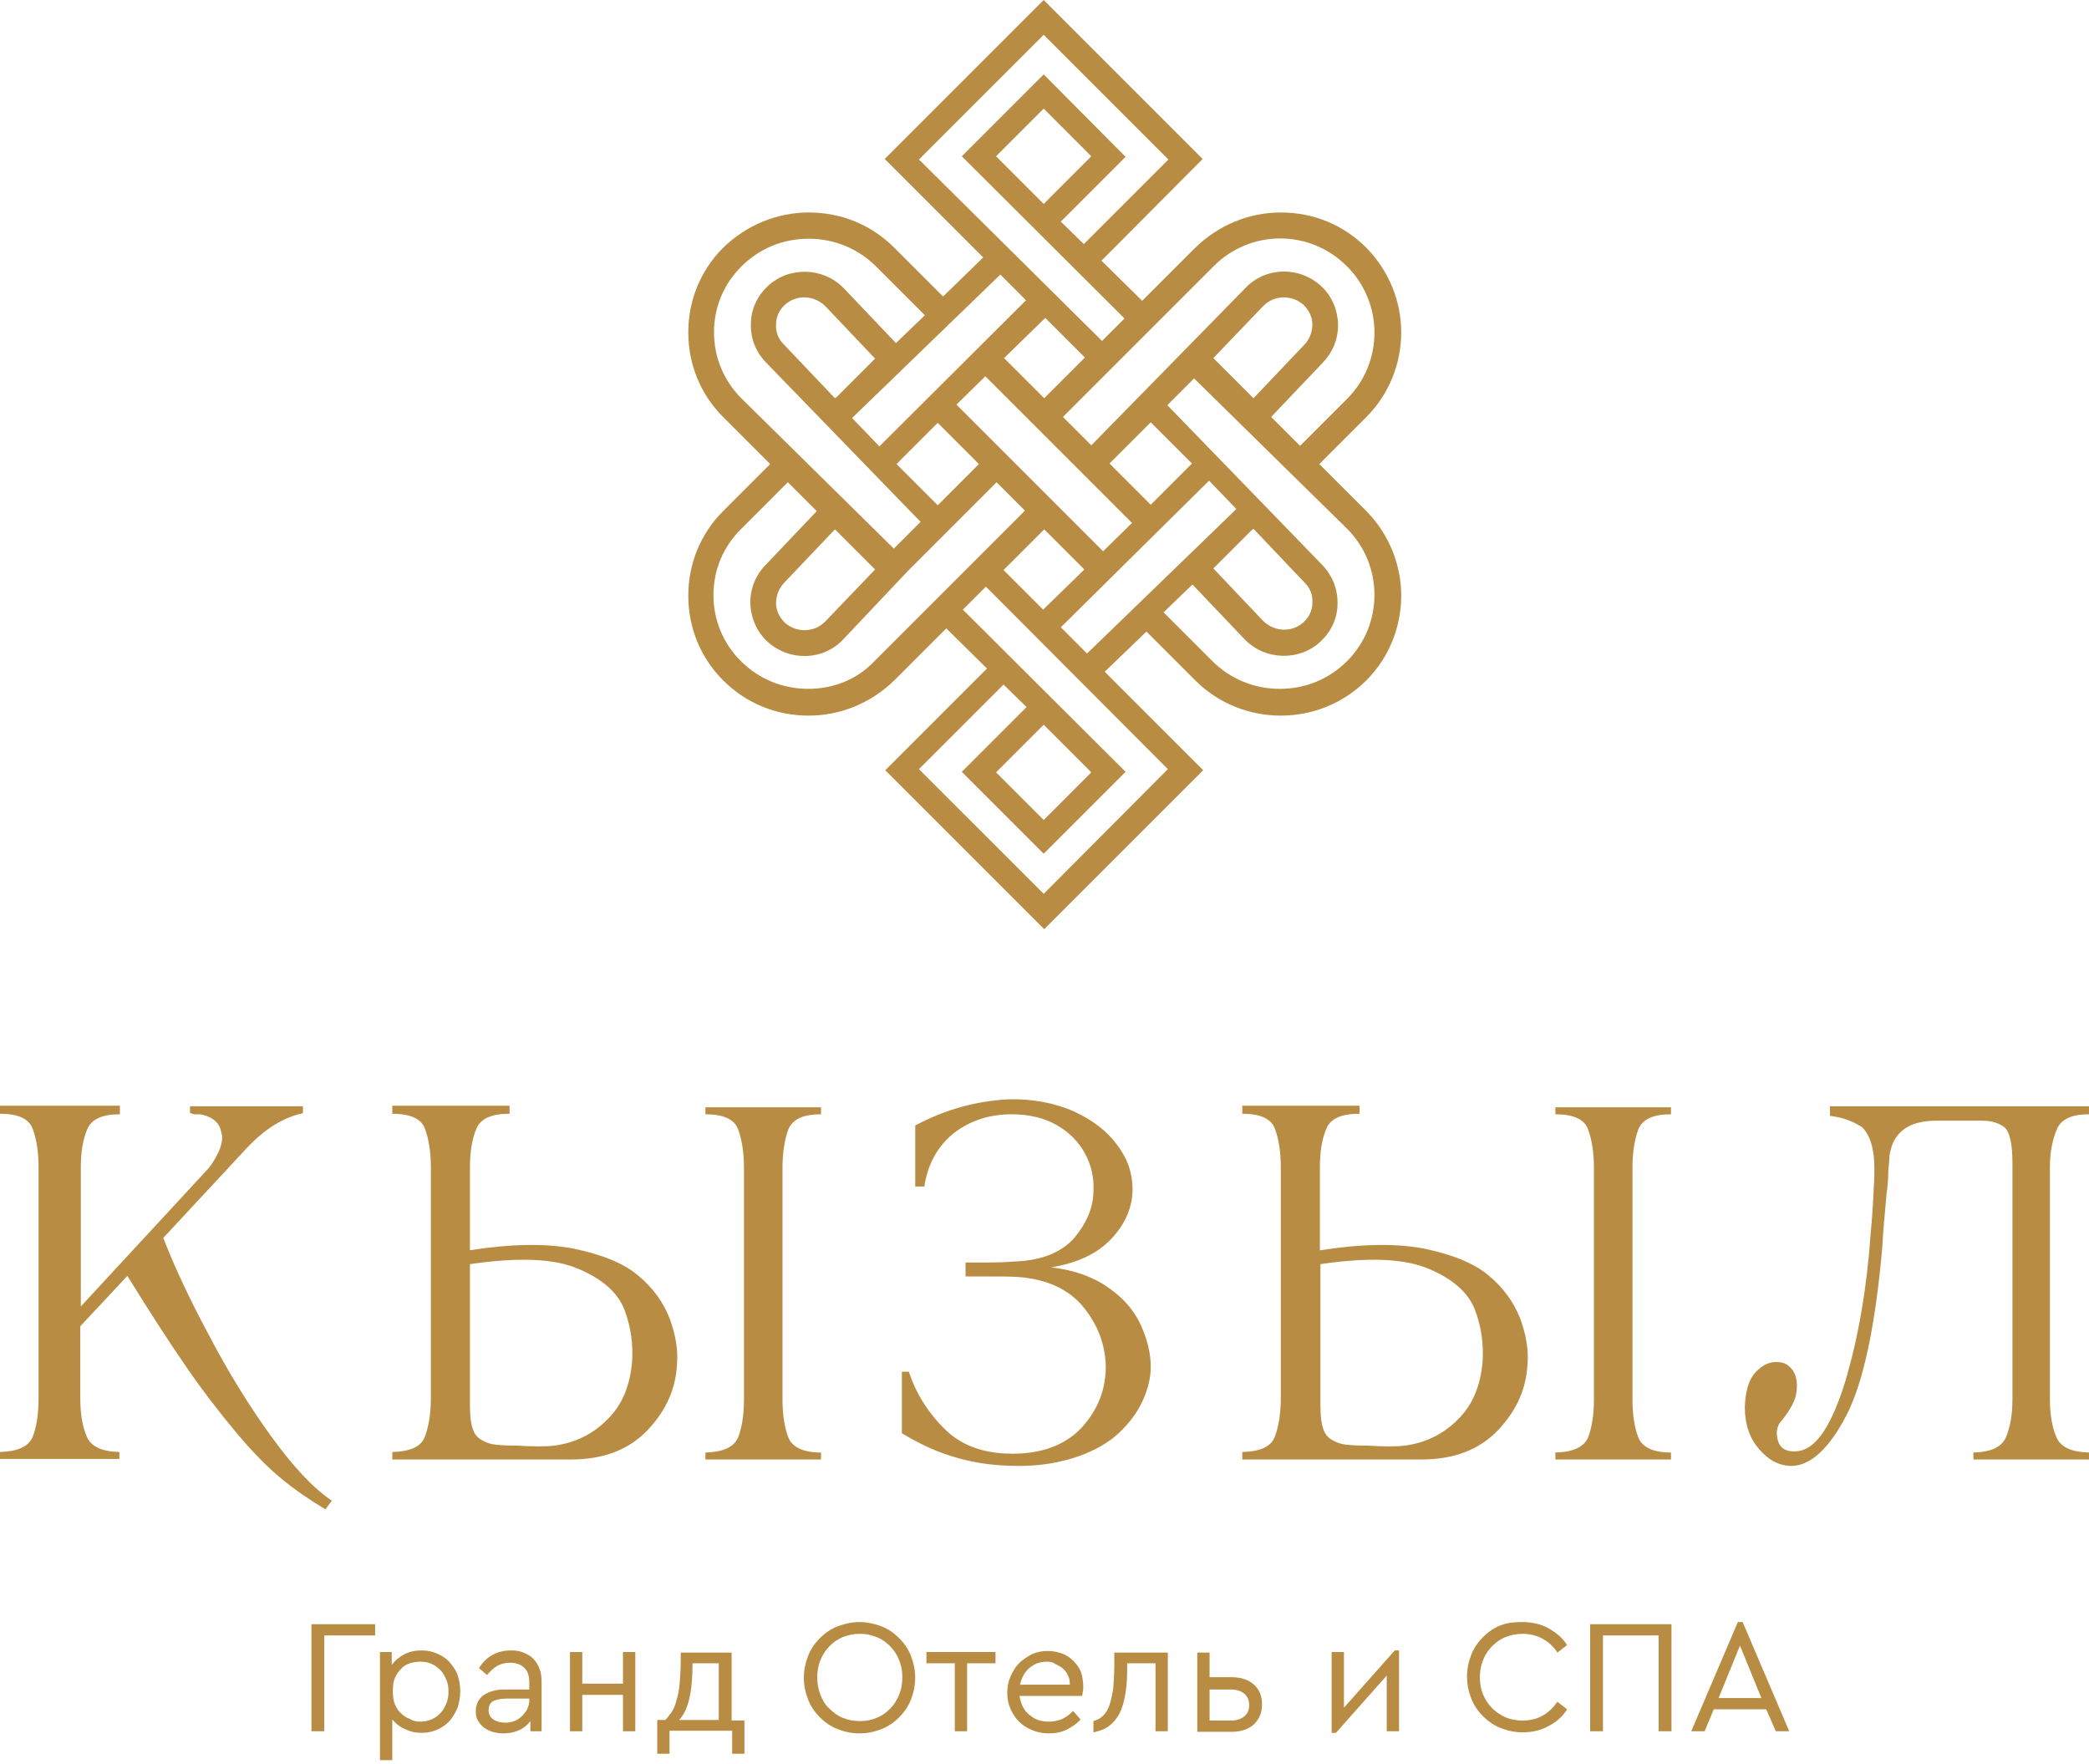 <?xml version="1.0" encoding="UTF-8"?> <svg xmlns="http://www.w3.org/2000/svg" width="122" height="103" viewBox="0 0 122 103" fill="none"><path d="M7.002 64.604V65.073C5.97 65.073 5.345 65.354 5.095 65.948C4.845 66.542 4.72 67.261 4.72 68.168V76.295L12.003 68.418C12.284 68.136 12.534 67.761 12.753 67.292C12.972 66.823 13.034 66.417 12.909 66.073C12.816 65.573 12.441 65.26 11.847 65.104C11.722 65.073 11.534 65.073 11.315 65.073C11.253 65.042 11.19 65.01 11.097 65.01V64.604H17.692V65.01C16.535 65.26 15.504 65.917 14.504 66.948L9.534 72.294C10.19 73.981 11.065 75.857 12.191 77.951C13.285 80.046 14.472 81.984 15.754 83.765C17.036 85.547 18.223 86.86 19.38 87.641L19.005 88.141C18.161 87.641 17.317 87.079 16.442 86.36C15.598 85.672 14.691 84.734 13.754 83.609C12.816 82.484 11.847 81.233 10.878 79.827C9.909 78.42 8.752 76.638 7.439 74.513L4.689 77.451V81.671C4.689 82.577 4.814 83.296 5.064 83.89C5.314 84.484 5.939 84.766 6.971 84.797V85.203H0V84.797C1.032 84.766 1.657 84.484 1.907 83.921C2.126 83.359 2.251 82.609 2.251 81.702V68.136C2.251 67.23 2.126 66.511 1.907 65.917C1.688 65.323 1.032 65.042 0 65.042V64.573H7.002V64.604Z" fill="#B98C43"></path><path d="M27.445 73.013C29.851 72.637 31.883 72.606 33.508 72.919C35.134 73.263 36.416 73.763 37.26 74.482C38.135 75.201 38.729 76.044 39.104 76.982C39.447 77.92 39.604 78.795 39.541 79.608C39.479 81.077 38.916 82.359 37.822 83.515C36.728 84.672 35.228 85.234 33.321 85.234H22.912V84.797C23.975 84.766 24.6 84.484 24.819 83.89C25.038 83.296 25.163 82.546 25.163 81.64V68.168C25.163 67.261 25.038 66.511 24.819 65.917C24.6 65.323 23.944 65.042 22.912 65.042V64.573H29.758V65.042C28.695 65.042 28.07 65.323 27.82 65.917C27.57 66.511 27.445 67.261 27.445 68.168V73.013ZM27.445 73.825V82.077C27.445 82.734 27.507 83.234 27.663 83.578C27.788 83.921 28.132 84.172 28.695 84.328C29.007 84.39 29.476 84.422 30.164 84.422C31.164 84.484 31.883 84.484 32.383 84.422C33.571 84.265 34.603 83.765 35.447 82.921C36.322 82.077 36.791 80.952 36.916 79.514C36.978 78.514 36.853 77.514 36.478 76.513C36.103 75.513 35.197 74.7 33.79 74.106C32.352 73.481 30.258 73.419 27.445 73.825ZM41.198 64.667H47.95V65.073C46.918 65.073 46.293 65.354 46.043 65.948C45.824 66.542 45.699 67.292 45.699 68.199V81.734C45.699 82.64 45.824 83.39 46.043 83.953C46.262 84.515 46.918 84.828 47.95 84.828V85.234H41.198V84.828C42.23 84.797 42.855 84.515 43.105 83.953C43.324 83.39 43.449 82.64 43.449 81.734V68.199C43.449 67.292 43.324 66.542 43.105 65.948C42.886 65.354 42.23 65.073 41.198 65.073V64.667Z" fill="#B98C43"></path><path d="M53.983 69.293H53.451V65.729C55.202 64.792 57.015 64.292 58.922 64.198C60.328 64.166 61.578 64.417 62.672 64.885C63.767 65.386 64.61 66.011 65.236 66.855C65.861 67.667 66.142 68.543 66.142 69.449C66.142 70.481 65.736 71.45 64.923 72.325C64.11 73.2 62.922 73.763 61.391 74.013C62.735 74.169 63.86 74.575 64.736 75.201C65.642 75.826 66.267 76.576 66.642 77.42C67.017 78.264 67.205 79.045 67.205 79.827C67.205 80.452 67.049 81.108 66.736 81.796C66.423 82.484 65.954 83.109 65.361 83.671C64.767 84.234 63.954 84.703 62.985 85.047C61.985 85.391 60.859 85.609 59.547 85.609C58.64 85.609 57.859 85.547 57.14 85.422C56.421 85.297 55.702 85.109 54.952 84.828C54.202 84.547 53.451 84.172 52.67 83.703V80.108H53.076C53.514 81.421 54.233 82.546 55.233 83.515C56.233 84.484 57.64 84.953 59.453 84.891C61.11 84.828 62.391 84.265 63.266 83.265C64.142 82.265 64.579 81.108 64.579 79.796C64.548 78.514 64.11 77.357 63.266 76.326C62.422 75.294 61.141 74.701 59.453 74.575C58.984 74.544 58.296 74.544 57.39 74.544H56.39V73.731H57.515C58.296 73.731 58.89 73.7 59.297 73.669C60.891 73.606 62.047 73.106 62.766 72.262C63.485 71.387 63.86 70.481 63.86 69.512C63.892 68.761 63.735 68.043 63.36 67.355C62.985 66.667 62.422 66.105 61.703 65.698C60.984 65.292 60.109 65.073 59.078 65.073C57.765 65.073 56.64 65.448 55.671 66.198C54.733 66.98 54.17 68.011 53.983 69.293Z" fill="#B98C43"></path><path d="M77.114 73.013C79.521 72.637 81.553 72.606 83.178 72.919C84.804 73.263 86.085 73.763 86.929 74.482C87.805 75.201 88.398 76.044 88.774 76.982C89.118 77.92 89.274 78.795 89.211 79.608C89.149 81.077 88.586 82.359 87.492 83.515C86.398 84.672 84.898 85.234 82.991 85.234H72.551V84.797C73.614 84.766 74.239 84.484 74.457 83.89C74.676 83.296 74.801 82.546 74.801 81.64V68.168C74.801 67.261 74.676 66.511 74.457 65.917C74.239 65.323 73.582 65.042 72.551 65.042V64.573H79.396V65.042C78.334 65.042 77.708 65.323 77.458 65.917C77.208 66.511 77.083 67.261 77.083 68.168V73.013H77.114ZM77.114 73.825V82.077C77.114 82.734 77.177 83.234 77.333 83.578C77.458 83.921 77.802 84.172 78.365 84.328C78.677 84.39 79.146 84.422 79.834 84.422C80.834 84.484 81.553 84.484 82.053 84.422C83.241 84.265 84.272 83.765 85.117 82.921C85.992 82.077 86.46 80.952 86.586 79.514C86.648 78.514 86.523 77.514 86.148 76.513C85.773 75.513 84.866 74.7 83.46 74.106C81.991 73.481 79.896 73.419 77.114 73.825ZM90.837 64.667H97.588V65.073C96.557 65.073 95.932 65.354 95.682 65.948C95.463 66.542 95.338 67.292 95.338 68.199V81.734C95.338 82.64 95.463 83.39 95.682 83.953C95.9 84.515 96.557 84.828 97.588 84.828V85.234H90.837V84.828C91.868 84.797 92.493 84.515 92.743 83.953C92.962 83.39 93.087 82.64 93.087 81.734V68.199C93.087 67.292 92.962 66.542 92.743 65.948C92.525 65.354 91.868 65.073 90.837 65.073V64.667Z" fill="#B98C43"></path><path d="M106.87 65.167V64.604H119.717H121.999V65.073C120.999 65.073 120.374 65.354 120.124 65.948C119.874 66.542 119.717 67.261 119.717 68.136V81.702C119.717 82.609 119.842 83.328 120.092 83.921C120.343 84.515 120.968 84.797 121.999 84.828V85.234H115.248V84.828C116.279 84.797 116.904 84.515 117.154 83.921C117.404 83.328 117.529 82.609 117.529 81.702V67.918C117.529 66.823 117.373 66.136 117.092 65.854C116.779 65.604 116.342 65.448 115.779 65.448H113.091C111.684 65.448 110.809 65.948 110.465 66.98C110.403 67.198 110.34 67.417 110.34 67.605C110.34 67.792 110.309 68.043 110.278 68.355C110.278 68.793 110.246 69.23 110.184 69.668C110.059 71.012 109.965 72.043 109.934 72.762C109.527 77.482 108.808 80.796 107.808 82.703C106.808 84.609 105.745 85.578 104.651 85.609C103.932 85.609 103.307 85.297 102.744 84.64C102.182 84.015 101.9 83.171 101.9 82.171C101.932 81.265 102.119 80.577 102.526 80.139C102.932 79.702 103.37 79.514 103.807 79.545C104.182 79.545 104.464 79.702 104.714 80.046C104.932 80.389 104.995 80.827 104.901 81.39C104.839 81.796 104.557 82.327 104.088 82.921C104.026 82.984 103.932 83.109 103.87 83.203C103.776 83.453 103.745 83.671 103.776 83.828C103.838 84.547 104.276 84.859 105.089 84.734C106.12 84.547 106.995 83.171 107.777 80.639C108.527 78.108 109.027 75.232 109.246 72.075C109.34 71.075 109.402 70.137 109.434 69.262C109.465 68.918 109.465 68.574 109.465 68.199C109.465 67.824 109.434 67.511 109.402 67.324C109.309 66.667 109.09 66.167 108.746 65.823C108.246 65.511 107.683 65.26 106.87 65.167Z" fill="#B98C43"></path><path d="M21.94 95.509H18.94V101.104H18.189V94.853H21.909V95.509H21.94Z" fill="#B98C43"></path><path d="M24.63 96.384C24.973 96.384 25.255 96.447 25.536 96.572C25.817 96.697 26.067 96.853 26.255 97.072C26.442 97.291 26.63 97.541 26.724 97.822C26.818 98.104 26.88 98.416 26.88 98.76C26.88 99.104 26.818 99.416 26.724 99.729C26.599 100.01 26.442 100.292 26.255 100.51C26.036 100.729 25.817 100.886 25.536 101.011C25.255 101.136 24.942 101.198 24.63 101.198C24.286 101.198 23.973 101.136 23.66 100.979C23.348 100.854 23.129 100.667 22.91 100.417V102.792H22.191V96.478H22.879V97.228C23.067 96.978 23.317 96.76 23.629 96.603C23.942 96.447 24.254 96.384 24.63 96.384ZM24.536 100.542C24.755 100.542 24.973 100.51 25.192 100.417C25.411 100.323 25.567 100.198 25.724 100.042C25.88 99.885 25.974 99.698 26.067 99.479C26.161 99.26 26.192 99.041 26.192 98.791C26.192 98.541 26.161 98.291 26.067 98.104C25.974 97.885 25.88 97.697 25.724 97.541C25.567 97.385 25.411 97.26 25.192 97.166C25.005 97.072 24.786 97.041 24.536 97.041C24.348 97.041 24.129 97.072 23.942 97.135C23.754 97.197 23.567 97.291 23.442 97.447C23.285 97.603 23.16 97.76 23.067 97.979C22.973 98.197 22.942 98.447 22.942 98.76C22.942 99.073 22.973 99.323 23.067 99.541C23.16 99.76 23.285 99.948 23.442 100.073C23.598 100.229 23.754 100.323 23.942 100.385C24.129 100.51 24.317 100.542 24.536 100.542Z" fill="#B98C43"></path><path d="M29.848 96.384C30.13 96.384 30.348 96.416 30.567 96.509C30.786 96.603 30.974 96.697 31.13 96.853C31.286 97.01 31.411 97.197 31.505 97.447C31.599 97.666 31.63 97.947 31.63 98.26V101.104H30.974V100.51C30.817 100.729 30.598 100.917 30.317 101.042C30.036 101.167 29.754 101.229 29.411 101.229C29.192 101.229 28.973 101.198 28.754 101.136C28.567 101.073 28.379 100.979 28.254 100.886C28.098 100.761 28.004 100.635 27.91 100.479C27.816 100.323 27.785 100.135 27.785 99.948C27.785 99.541 27.941 99.229 28.223 99.01C28.535 98.791 28.942 98.666 29.442 98.666H30.911V98.26C30.911 97.853 30.817 97.572 30.598 97.385C30.411 97.197 30.13 97.103 29.786 97.103C29.504 97.103 29.254 97.166 29.035 97.291C28.817 97.416 28.629 97.603 28.442 97.822L27.973 97.416C28.192 97.072 28.473 96.791 28.785 96.635C29.129 96.447 29.473 96.384 29.848 96.384ZM29.504 100.604C29.692 100.604 29.879 100.573 30.036 100.51C30.192 100.448 30.348 100.354 30.473 100.229C30.598 100.104 30.692 99.979 30.786 99.823C30.848 99.666 30.911 99.51 30.911 99.323V99.198H29.536C29.223 99.198 28.973 99.26 28.785 99.354C28.629 99.448 28.535 99.635 28.535 99.854C28.535 100.104 28.629 100.292 28.817 100.417C29.004 100.542 29.254 100.604 29.504 100.604Z" fill="#B98C43"></path><path d="M37.101 101.105H36.382V98.979H34.006V101.105H33.287V96.478H34.006V98.323H36.382V96.478H37.101V101.105Z" fill="#B98C43"></path><path d="M43.477 100.448V102.417H42.758V101.073H39.101V102.417H38.382V100.448H38.851C38.976 100.323 39.101 100.167 39.226 99.979C39.351 99.792 39.445 99.573 39.507 99.292C39.601 99.01 39.663 98.666 39.695 98.291C39.726 97.885 39.757 97.416 39.757 96.885V96.51H42.727V100.479H43.477V100.448ZM40.445 97.135C40.445 97.979 40.382 98.666 40.257 99.198C40.132 99.729 39.945 100.136 39.663 100.448H41.977V97.135H40.445Z" fill="#B98C43"></path><path d="M50.197 94.728C50.635 94.728 51.072 94.822 51.479 94.978C51.885 95.134 52.229 95.384 52.51 95.665C52.791 95.947 53.042 96.291 53.198 96.697C53.354 97.103 53.448 97.51 53.448 97.979C53.448 98.448 53.354 98.854 53.198 99.26C53.042 99.666 52.791 100.01 52.51 100.292C52.229 100.573 51.885 100.823 51.479 100.979C51.072 101.136 50.666 101.229 50.197 101.229C49.728 101.229 49.322 101.136 48.916 100.979C48.509 100.823 48.165 100.573 47.884 100.292C47.603 100.01 47.353 99.666 47.196 99.26C47.04 98.854 46.946 98.448 46.946 97.979C46.946 97.51 47.04 97.103 47.196 96.697C47.353 96.291 47.603 95.947 47.884 95.665C48.165 95.384 48.509 95.134 48.916 94.978C49.322 94.822 49.76 94.728 50.197 94.728ZM50.228 95.415C49.853 95.415 49.541 95.478 49.228 95.603C48.916 95.728 48.666 95.916 48.447 96.134C48.228 96.353 48.04 96.635 47.915 96.947C47.79 97.26 47.728 97.603 47.728 97.947C47.728 98.322 47.79 98.666 47.915 98.979C48.04 99.291 48.197 99.573 48.447 99.792C48.666 100.01 48.916 100.198 49.228 100.323C49.541 100.448 49.853 100.51 50.228 100.51C50.572 100.51 50.916 100.448 51.197 100.323C51.51 100.198 51.76 100.01 51.979 99.792C52.198 99.573 52.385 99.291 52.51 98.979C52.635 98.666 52.698 98.322 52.698 97.947C52.698 97.572 52.635 97.26 52.51 96.947C52.385 96.635 52.198 96.353 51.979 96.134C51.76 95.916 51.51 95.728 51.197 95.603C50.885 95.478 50.572 95.415 50.228 95.415Z" fill="#B98C43"></path><path d="M58.138 97.135H56.481V101.105H55.762V97.135H54.105V96.478H58.138V97.135Z" fill="#B98C43"></path><path d="M63.263 98.479C63.263 98.604 63.263 98.729 63.232 98.823C63.232 98.916 63.2 98.979 63.2 99.041H59.543C59.574 99.26 59.637 99.479 59.731 99.666C59.825 99.854 59.95 100.01 60.106 100.135C60.262 100.26 60.418 100.385 60.637 100.448C60.825 100.51 61.044 100.542 61.262 100.542C61.544 100.542 61.825 100.479 62.044 100.385C62.263 100.26 62.481 100.135 62.669 99.916L63.106 100.417C62.888 100.667 62.606 100.854 62.294 101.011C61.981 101.167 61.637 101.229 61.262 101.229C60.919 101.229 60.575 101.167 60.293 101.042C59.981 100.917 59.731 100.76 59.512 100.542C59.293 100.323 59.137 100.073 59.012 99.791C58.887 99.51 58.824 99.198 58.824 98.854C58.824 98.51 58.887 98.197 59.012 97.916C59.137 97.635 59.293 97.353 59.512 97.135C59.731 96.916 59.981 96.76 60.262 96.603C60.543 96.478 60.856 96.416 61.2 96.416C61.512 96.416 61.763 96.478 62.044 96.572C62.294 96.666 62.513 96.822 62.7 97.01C62.888 97.197 63.044 97.416 63.138 97.666C63.2 97.885 63.263 98.166 63.263 98.479ZM61.137 97.041C60.95 97.041 60.762 97.072 60.575 97.135C60.418 97.197 60.262 97.291 60.106 97.416C59.981 97.541 59.856 97.666 59.762 97.853C59.668 98.041 59.606 98.197 59.574 98.385H62.481C62.481 98.166 62.45 97.978 62.356 97.822C62.294 97.666 62.169 97.51 62.044 97.416C61.919 97.322 61.763 97.228 61.606 97.166C61.512 97.072 61.325 97.041 61.137 97.041Z" fill="#B98C43"></path><path d="M68.202 96.478V101.105H67.483V97.135H65.827V97.604C65.827 98.229 65.764 98.76 65.67 99.198C65.577 99.635 65.452 99.979 65.264 100.261C65.076 100.542 64.889 100.729 64.639 100.886C64.389 101.042 64.139 101.105 63.857 101.167V100.511C64.076 100.448 64.264 100.354 64.42 100.198C64.576 100.042 64.701 99.854 64.795 99.573C64.889 99.292 64.951 98.979 65.014 98.604C65.045 98.229 65.076 97.76 65.076 97.26V96.51H68.202V96.478Z" fill="#B98C43"></path><path d="M70.641 97.948H71.954C72.485 97.948 72.923 98.104 73.235 98.385C73.548 98.666 73.704 99.041 73.704 99.542C73.704 100.011 73.548 100.386 73.235 100.698C72.923 100.98 72.485 101.136 71.954 101.136H69.922V96.51H70.641V97.948ZM70.641 98.635V100.479H71.891C72.235 100.479 72.485 100.386 72.673 100.229C72.86 100.073 72.954 99.854 72.954 99.573C72.954 99.292 72.86 99.073 72.673 98.916C72.485 98.76 72.235 98.666 71.891 98.666H70.641V98.635Z" fill="#B98C43"></path><path d="M81.706 96.384V101.104H80.987V97.853L78.018 101.198H77.768V96.478H78.487V99.729L81.456 96.384H81.706Z" fill="#B98C43"></path><path d="M88.926 94.728C89.488 94.728 90.02 94.853 90.457 95.103C90.895 95.353 91.27 95.665 91.52 96.072L90.957 96.51C90.739 96.166 90.426 95.884 90.082 95.697C89.738 95.509 89.332 95.415 88.926 95.415C88.582 95.415 88.238 95.478 87.925 95.603C87.613 95.728 87.363 95.916 87.144 96.134C86.925 96.353 86.738 96.635 86.612 96.947C86.487 97.26 86.425 97.603 86.425 97.947C86.425 98.291 86.487 98.666 86.612 98.948C86.738 99.26 86.925 99.541 87.144 99.76C87.363 99.979 87.644 100.167 87.925 100.292C88.238 100.417 88.55 100.479 88.926 100.479C89.363 100.479 89.738 100.385 90.082 100.198C90.426 100.01 90.707 99.729 90.957 99.385L91.52 99.823C91.27 100.229 90.926 100.542 90.457 100.792C90.02 101.042 89.488 101.167 88.926 101.167C88.457 101.167 88.05 101.073 87.644 100.917C87.238 100.761 86.894 100.51 86.612 100.229C86.331 99.948 86.081 99.604 85.925 99.198C85.769 98.791 85.675 98.385 85.675 97.916C85.675 97.447 85.769 97.041 85.925 96.635C86.081 96.228 86.331 95.884 86.612 95.603C86.894 95.322 87.238 95.072 87.644 94.915C88.05 94.759 88.457 94.728 88.926 94.728Z" fill="#B98C43"></path><path d="M97.617 101.104H96.867V95.509H93.616V101.104H92.866V94.853H97.617V101.104Z" fill="#B98C43"></path><path d="M103.149 99.823H100.085L99.554 101.104H98.772L101.492 94.728H101.773L104.493 101.104H103.711L103.149 99.823ZM101.617 96.103L100.367 99.166H102.867L101.617 96.103Z" fill="#B98C43"></path><path d="M70.236 9.284L60.953 0L51.669 9.284L57.42 15.035L55.076 17.317L52.232 14.472C50.888 13.128 49.137 12.409 47.23 12.409C45.355 12.409 43.573 13.16 42.229 14.472C40.916 15.785 40.197 17.536 40.197 19.411C40.197 21.287 40.916 23.037 42.229 24.35L44.98 27.101L42.229 29.851C40.916 31.164 40.197 32.915 40.197 34.79C40.197 36.666 40.916 38.416 42.229 39.729C43.573 41.073 45.324 41.792 47.23 41.792C49.106 41.792 50.888 41.042 52.232 39.729L55.264 36.697L57.639 39.041L51.7 44.98L60.984 54.264L70.267 44.98L64.516 39.229L66.954 36.884L69.799 39.729C72.549 42.48 77.05 42.48 79.801 39.729C81.145 38.385 81.833 36.572 81.833 34.79C81.833 33.008 81.145 31.227 79.801 29.851L77.05 27.101L79.801 24.35C81.145 23.006 81.833 21.193 81.833 19.411C81.833 17.63 81.145 15.848 79.801 14.472C78.457 13.128 76.707 12.409 74.8 12.409C72.924 12.409 71.143 13.16 69.799 14.472L66.704 17.567L64.328 15.223L70.236 9.284ZM69.611 27.069L67.204 29.476L64.797 27.069L67.204 24.663L69.611 27.069ZM66.11 30.539L64.422 32.196L55.858 23.631L57.545 21.974L66.11 30.539ZM60.921 35.603L58.608 33.29L60.984 30.914L63.328 33.258L60.921 35.603ZM52.357 27.101L54.764 24.694L57.17 27.101L54.764 29.508L52.357 27.101ZM60.984 23.256L58.639 20.912L61.046 18.567L63.359 20.88L60.984 23.256ZM51.356 26.069L49.762 24.412L58.421 16.035L59.921 17.536L51.356 26.069ZM48.762 23.256L45.761 20.099C45.449 19.786 45.292 19.38 45.324 18.942C45.324 18.505 45.511 18.098 45.824 17.817C46.48 17.192 47.543 17.223 48.199 17.88L51.106 20.943L48.887 23.162L48.762 23.256ZM43.292 23.256C42.26 22.224 41.698 20.849 41.698 19.411C41.698 17.942 42.26 16.598 43.292 15.566C44.355 14.504 45.73 13.941 47.23 13.941C48.699 13.941 50.106 14.504 51.169 15.566L54.013 18.411L52.325 20.036L49.293 16.848C48.105 15.598 46.074 15.535 44.823 16.723C44.23 17.286 43.854 18.067 43.854 18.911C43.823 19.755 44.136 20.536 44.698 21.13L53.763 30.477L52.2 32.039L43.292 23.256ZM48.199 36.29C47.574 36.947 46.511 36.978 45.824 36.353C45.511 36.04 45.324 35.634 45.324 35.228C45.324 34.79 45.48 34.384 45.761 34.071L48.762 30.914L48.887 31.039L51.106 33.258L48.199 36.29ZM47.199 40.229C45.73 40.229 44.323 39.666 43.261 38.603C42.229 37.572 41.666 36.197 41.666 34.759C41.666 33.29 42.229 31.946 43.261 30.914L46.011 28.163L47.699 29.851L44.667 33.04C44.105 33.633 43.792 34.446 43.823 35.259C43.854 36.103 44.198 36.884 44.792 37.447C46.074 38.635 48.074 38.603 49.262 37.322L53.044 33.321L58.202 28.163L59.858 29.82L51.075 38.603C50.075 39.666 48.699 40.229 47.199 40.229ZM60.953 52.201L53.669 44.918L58.608 39.979L59.952 41.292L56.17 45.074L60.953 49.856L65.735 45.074L56.233 35.603L57.577 34.259L68.204 44.918L60.953 52.201ZM60.953 42.323L63.734 45.105L60.953 47.887L58.171 45.105L60.953 42.323ZM61.953 36.634L70.611 28.07L72.205 29.726L63.484 38.166L61.953 36.634ZM73.206 30.883L76.206 34.04C76.519 34.352 76.675 34.759 76.644 35.196C76.644 35.634 76.456 36.04 76.144 36.322C75.487 36.947 74.425 36.916 73.768 36.259L70.861 33.196L73.081 30.977L73.206 30.883ZM78.676 30.883C80.801 33.008 80.801 36.478 78.676 38.603C77.613 39.666 76.238 40.229 74.737 40.229C73.268 40.229 71.862 39.666 70.799 38.603L67.954 35.759L69.642 34.134L72.674 37.322C73.862 38.572 75.894 38.635 77.144 37.447C77.738 36.884 78.113 36.103 78.113 35.259C78.113 35.228 78.113 35.196 78.113 35.165C78.113 34.352 77.8 33.602 77.238 33.008L68.173 23.662L69.736 22.099L78.676 30.883ZM73.768 17.88C74.393 17.223 75.456 17.192 76.144 17.817C76.456 18.13 76.644 18.536 76.644 18.942C76.644 19.38 76.488 19.786 76.206 20.099L73.206 23.256L73.081 23.131L70.861 20.912L73.768 17.88ZM78.676 15.566C80.801 17.692 80.801 21.162 78.676 23.287L75.925 26.038L74.237 24.35L77.269 21.162C77.832 20.568 78.144 19.817 78.144 19.005C78.144 18.974 78.144 18.942 78.144 18.911C78.113 18.067 77.769 17.286 77.175 16.723C75.894 15.535 73.893 15.566 72.706 16.848L63.734 26.007L62.078 24.35L70.861 15.566C73.018 13.378 76.519 13.378 78.676 15.566ZM64.36 19.911L53.669 9.315L60.953 2.032L68.236 9.315L63.297 14.254L61.953 12.941L65.735 9.159L60.953 4.345L56.17 9.127L65.672 18.599L64.36 19.911ZM60.953 11.909L58.171 9.127L60.953 6.345L63.734 9.127L60.953 11.909Z" fill="#B98C43"></path></svg> 